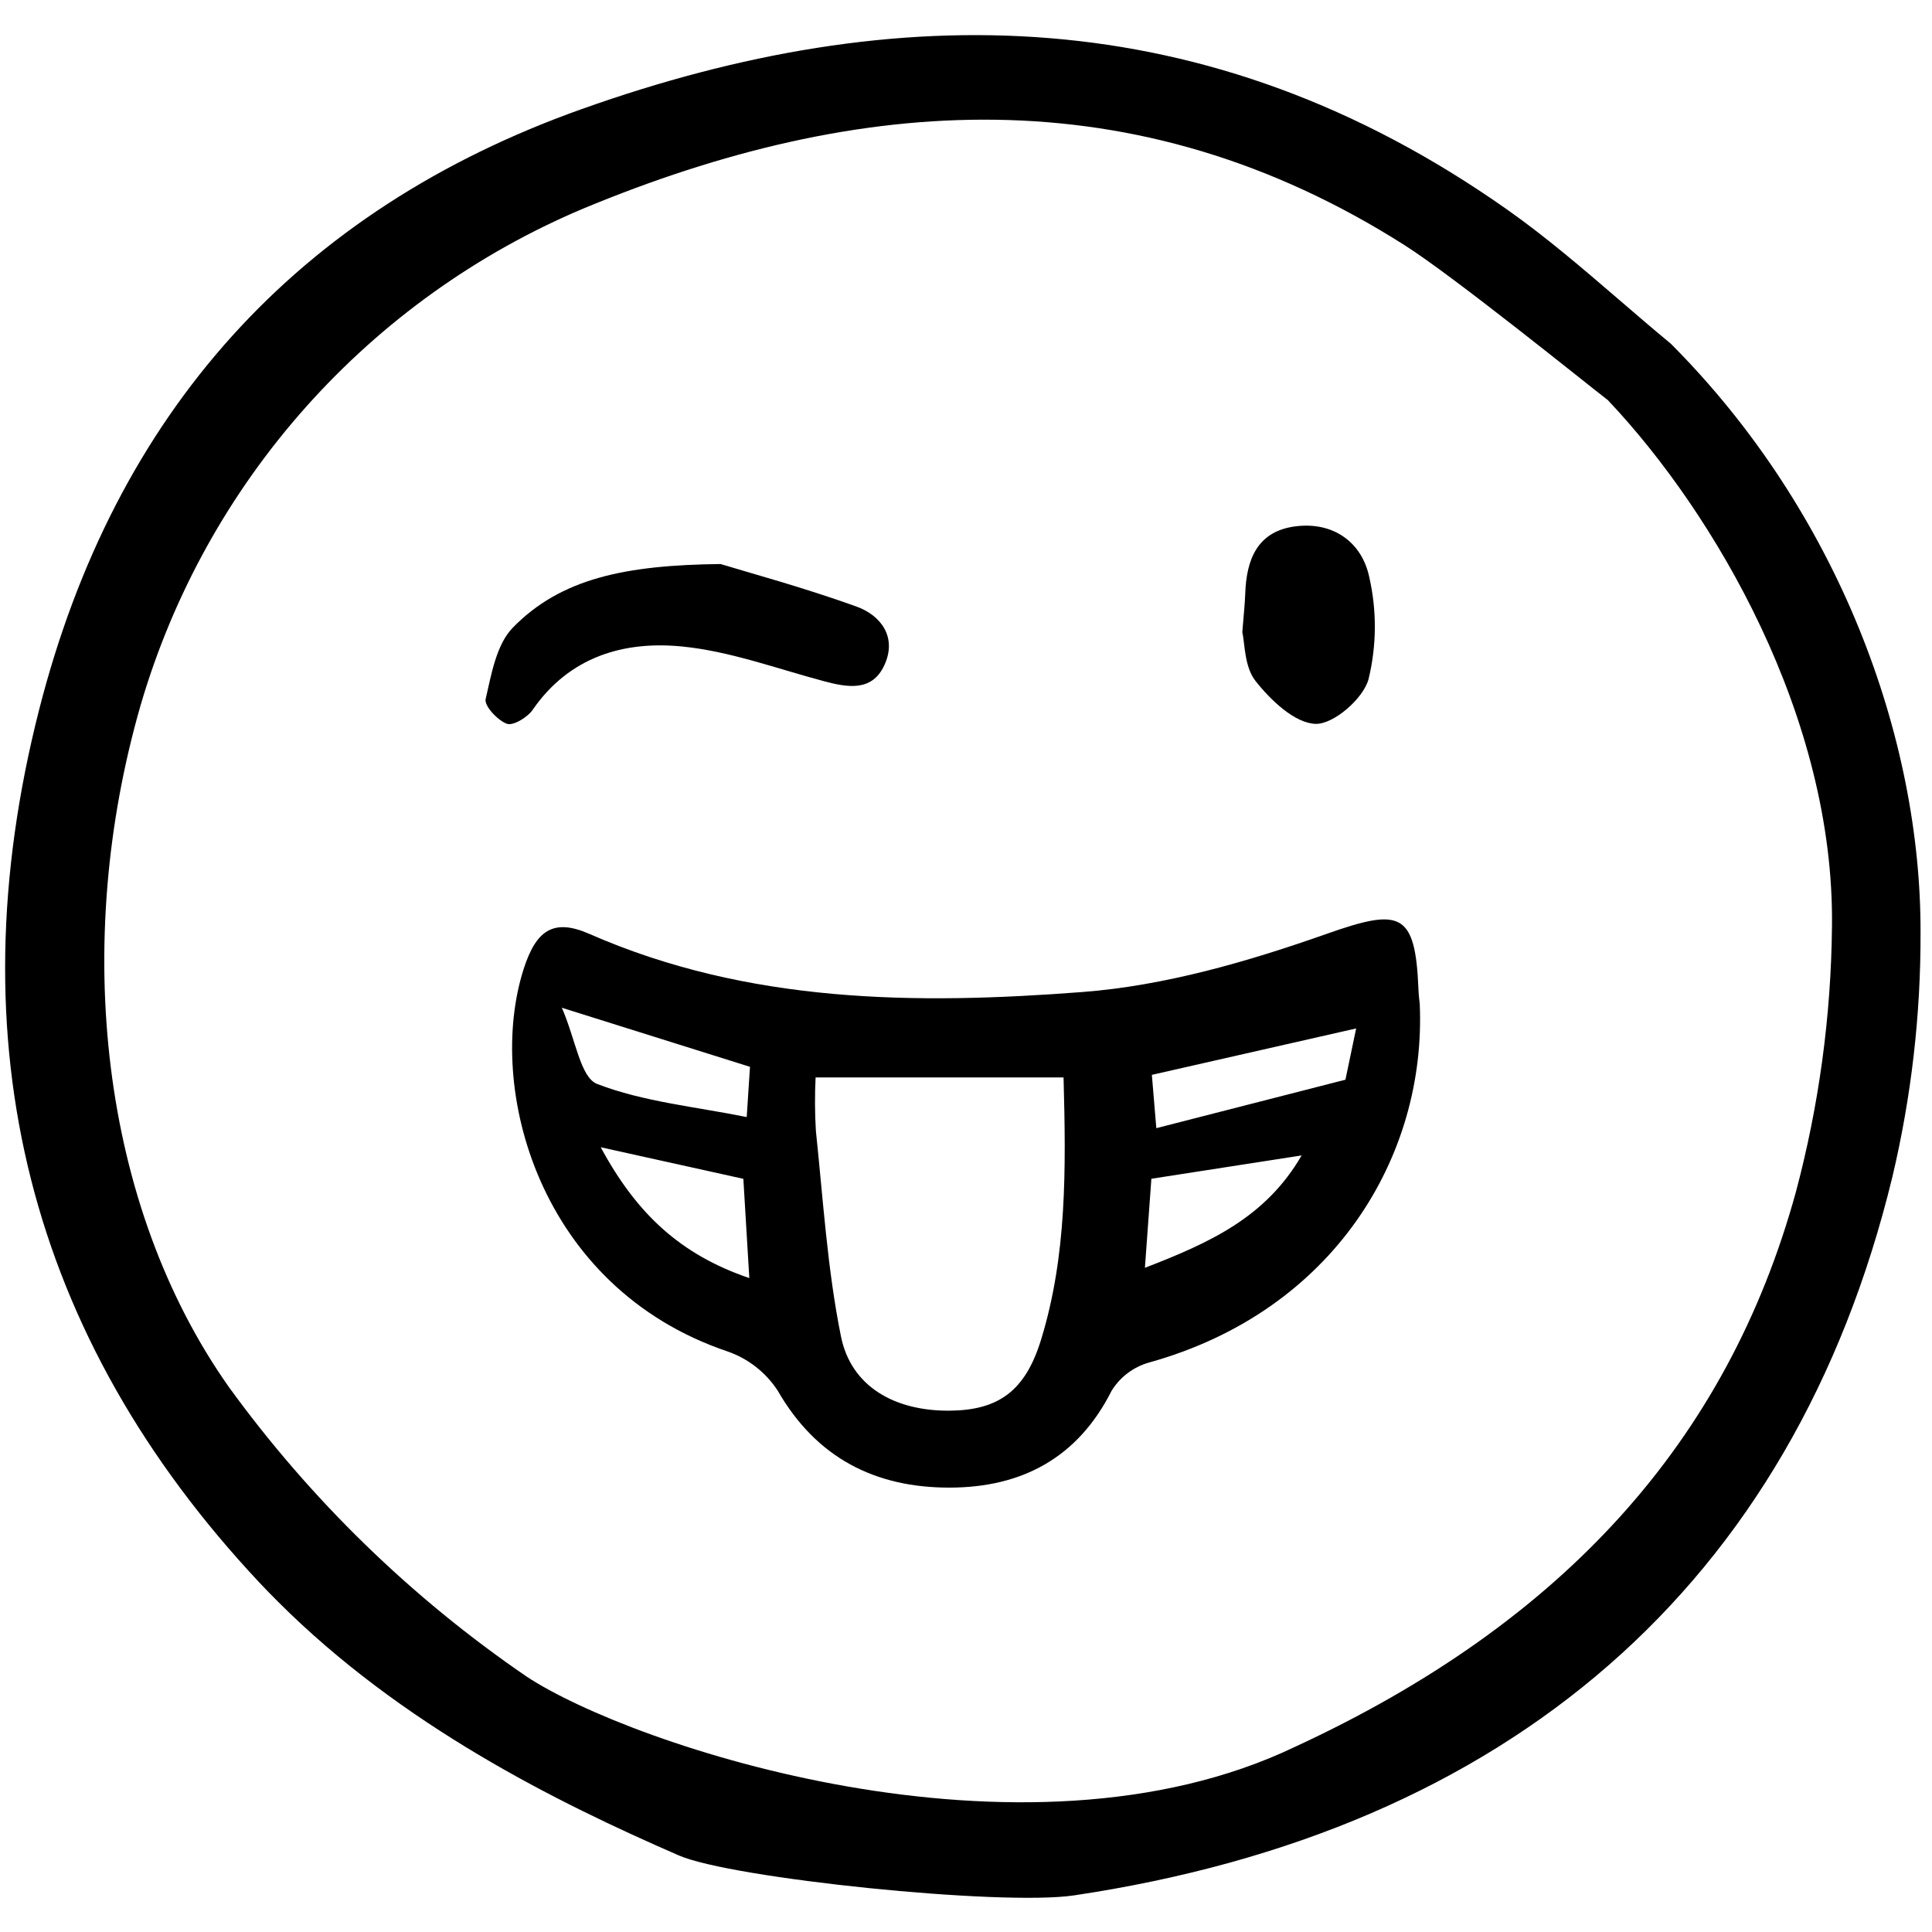 <?xml version="1.0" encoding="utf-8"?><!-- Скачано с сайта svg4.ru / Downloaded from svg4.ru -->
<svg width="800px" height="800px" viewBox="0 -2 160 160" fill="none" xmlns="http://www.w3.org/2000/svg">
<path d="M117.576 81.13C118.142 93.705 110.507 106.568 95.163 110.838C93.876 111.2 92.77 112.03 92.064 113.166C89.257 118.747 84.607 121.189 78.647 121.198C72.485 121.207 67.614 118.749 64.403 113.162C63.411 111.644 61.942 110.5 60.227 109.912C44.601 104.621 40.222 88.088 43.362 78.265C44.39 75.048 45.82 74.029 48.805 75.34C61.951 81.106 75.827 81.216 89.653 80.154C96.487 79.629 103.353 77.636 109.863 75.34C115.949 73.194 117.212 73.488 117.469 79.908C117.491 80.47 117.567 81.028 117.576 81.13ZM67.544 87.229C67.472 88.698 67.48 90.171 67.567 91.639C68.168 97.333 68.516 103.087 69.645 108.678C70.487 112.841 74.103 114.858 78.623 114.826C82.678 114.797 84.903 113.212 86.213 108.958C88.355 102.001 88.285 94.845 88.079 87.229H67.544ZM46.531 81.458C47.682 84.111 48.068 87.236 49.454 87.769C53.286 89.247 57.536 89.643 61.84 90.51L62.111 86.35L46.531 81.458ZM112.311 83.171L95.392 87.015C95.5 88.301 95.608 89.588 95.761 91.43L111.423 87.416C111.678 86.198 111.967 84.819 112.311 83.172V83.171ZM49.75 93.011C52.722 98.53 56.37 101.911 62.055 103.845C61.867 100.726 61.711 98.117 61.561 95.625L49.75 93.011ZM107.796 93.688L95.352 95.62C95.186 97.912 95.014 100.263 94.817 102.994C100.207 100.913 104.828 98.814 107.796 93.687V93.688Z" fill="#000000"/>
<path d="M59.672 44.71C62.011 45.426 66.534 46.648 70.927 48.231C72.972 48.967 74.308 50.785 73.236 53.094C72.22 55.29 70.204 54.938 68.243 54.416C64.35 53.38 60.485 51.941 56.52 51.543C51.67 51.056 47.154 52.377 44.11 56.788C43.678 57.413 42.491 58.13 41.975 57.939C41.203 57.652 40.091 56.454 40.219 55.895C40.694 53.835 41.105 51.377 42.471 49.978C46.458 45.897 51.774 44.802 59.672 44.71Z" fill="#000000"/>
<path d="M102.883 50.354C103.007 48.765 103.099 47.984 103.124 47.197C103.214 44.343 104.119 41.983 107.306 41.587C110.439 41.195 112.775 42.921 113.389 45.758C114.032 48.556 114.014 51.466 113.334 54.256C112.894 55.86 110.448 57.987 108.957 57.947C107.231 57.9 105.232 55.989 103.977 54.396C103.04 53.208 103.094 51.24 102.883 50.354Z" fill="#000000"/>
<path d="M3.23 56.815C-3.779 84.367 2.359 108.671 21.488 129.067C21.986 129.594 22.493 130.12 23.001 130.624C33.276 140.899 46.075 147.244 56.217 151.659C60.569 153.559 82.903 155.868 88.945 154.968C124.856 149.605 148.489 129.351 156.719 95.465C158.291 88.827 159.074 82.027 159.051 75.206C159.09 59.137 152.324 40.456 138.371 26.465C136.935 25.278 135.503 24.047 134.12 22.855C131.117 20.274 128.014 17.603 124.768 15.323C99.97 -2.13 74.206 -2.228 48.191 7.028C24.639 15.403 9.512 32.156 3.23 56.815ZM48.292 15.278C71.117 5.793 94.019 4.119 116.355 18.326C120.44 20.926 131.328 29.727 133.042 31.048L133.152 31.13L133.243 31.23C141.958 40.471 151.936 57.368 151.716 74.737C151.643 82.165 150.638 89.553 148.724 96.73C143.049 117.352 129.485 132.382 107.253 142.663C84.653 153.484 52.242 142.544 43.619 136.851C34.088 130.335 25.749 122.228 18.966 112.885C8.327 97.821 5.939 76.17 11.653 56.375C14.329 47.236 19.005 38.807 25.342 31.698C31.679 24.59 39.518 18.981 48.292 15.278Z" fill="#000000"/>
</svg>